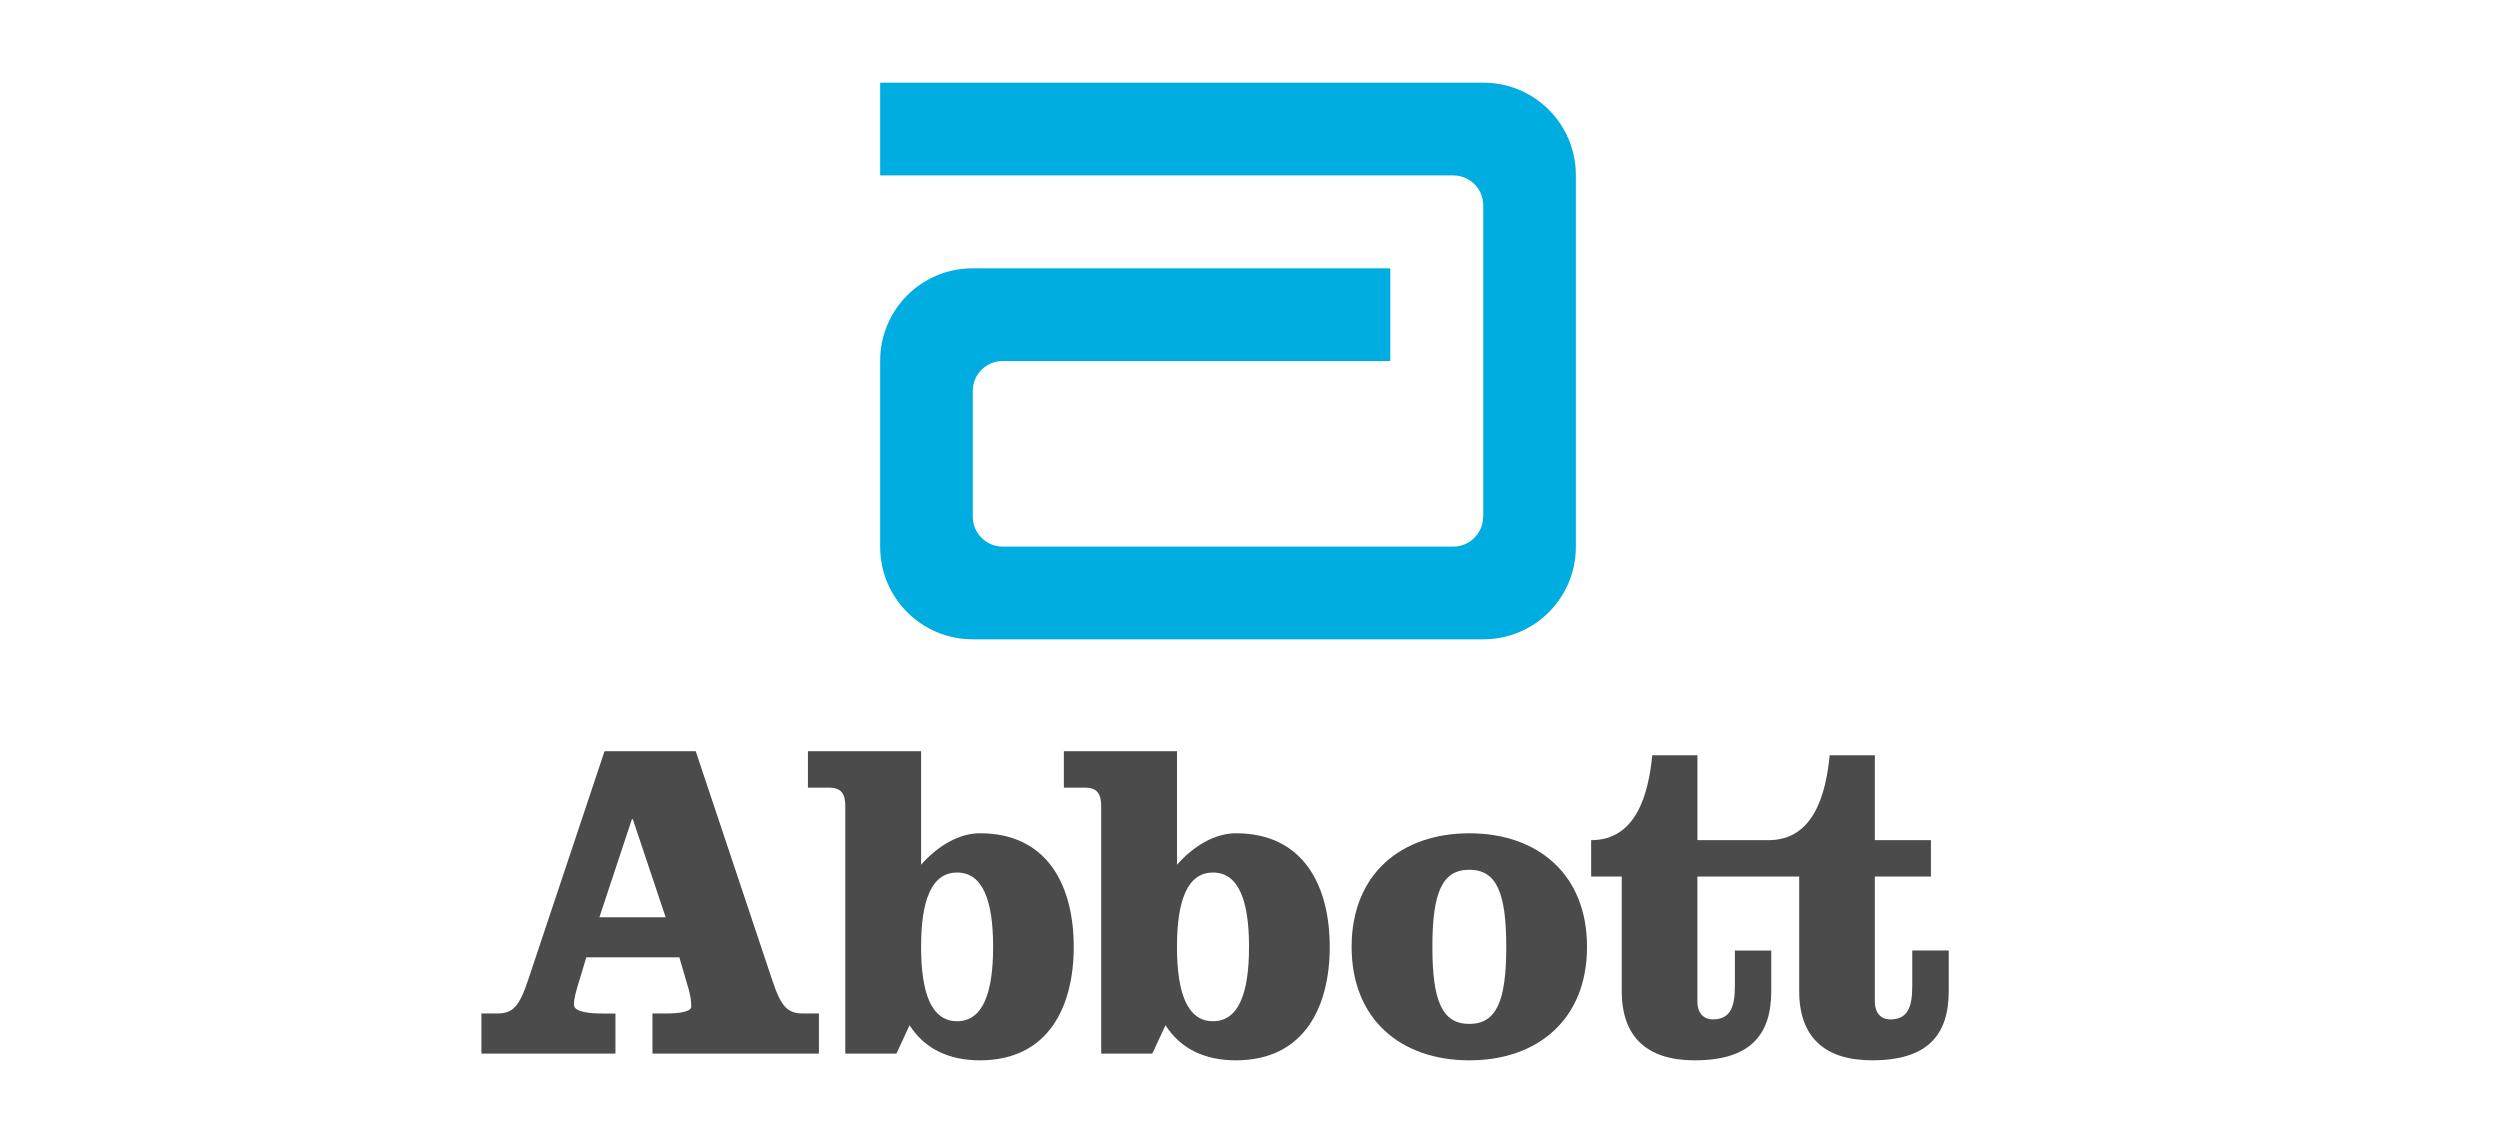 <?xml version="1.0" encoding="UTF-8"?>
<svg width="105px" height="48px" viewBox="0 0 105 48" version="1.1" xmlns="http://www.w3.org/2000/svg" xmlns:xlink="http://www.w3.org/1999/xlink">
    <!-- Generator: Sketch 53.2 (72643) - https://sketchapp.com -->
    <title>Group 8</title>
    <desc>Created with Sketch.</desc>
    <g id="Page-1" stroke="none" stroke-width="1" fill="none" fill-rule="evenodd">
        <g id="02-About" transform="translate(-583, -2878)">
            <g id="Group-8" transform="translate(583, 2878)">
                <rect id="Rectangle-Copy-31" fill="#FFFFFF" x="0" y="0" width="105" height="48"></rect>
                <g id="abbott-seeklogo.com-02-copy-3" transform="translate(19.77, 31.287)" fill="#4B4B4B" fill-rule="nonzero">
                    <path d="M9.45,0.263 L12.651,9.84 C13.035,11.008 13.302,11.279 13.973,11.279 L14.625,11.279 L14.625,12.964 L7.633,12.964 L7.633,11.279 L8.204,11.279 C8.78,11.279 9.262,11.202 9.262,10.991 C9.262,10.798 9.24,10.588 9.165,10.302 L8.763,8.921 L4.854,8.921 L4.625,9.687 C4.413,10.358 4.337,10.644 4.337,10.913 C4.337,11.222 5.007,11.28 5.527,11.28 L6.079,11.28 L6.079,12.964 L0.449,12.964 L0.449,11.279 L1.099,11.279 C1.769,11.279 2.036,11.008 2.422,9.84 L5.621,0.263 L9.45,0.263 L9.45,0.263 Z M5.405,7.237 L8.187,7.237 L6.807,3.115 L6.771,3.115 L5.405,7.237 Z" id="path2386_1_"></path>
                    <path d="M15.734,2.619 C15.734,2.081 15.6,1.795 15.044,1.795 L14.163,1.795 L14.163,0.263 L18.916,0.263 L18.916,5.032 C19.622,4.226 20.524,3.71 21.384,3.71 C24.258,3.71 25.327,5.953 25.327,8.48 C25.327,11.007 24.257,13.247 21.384,13.247 C20.179,13.247 19.106,12.828 18.432,11.773 L17.88,12.964 L15.732,12.964 L15.732,2.619 M18.916,8.48 C18.916,10.434 19.354,11.604 20.428,11.604 C21.502,11.604 21.941,10.434 21.941,8.48 C21.941,6.526 21.503,5.36 20.428,5.36 C19.354,5.36 18.916,6.526 18.916,8.48" id="path2388_1_"></path>
                    <path d="M26.481,2.619 C26.481,2.081 26.345,1.795 25.793,1.795 L24.912,1.795 L24.912,0.263 L29.664,0.263 L29.664,5.032 C30.372,4.226 31.272,3.71 32.135,3.71 C35.006,3.71 36.079,5.953 36.079,8.48 C36.079,11.007 35.006,13.247 32.135,13.247 C30.924,13.247 29.855,12.828 29.181,11.773 L28.627,12.964 L26.48,12.964 L26.48,2.619 M29.663,8.48 C29.663,10.434 30.105,11.604 31.174,11.604 C32.249,11.604 32.689,10.434 32.689,8.48 C32.689,6.526 32.249,5.36 31.174,5.36 C30.105,5.36 29.663,6.526 29.663,8.48" id="path2390_1_"></path>
                    <path d="M46.885,8.48 C46.885,11.545 44.796,13.247 41.942,13.247 C39.086,13.247 36.998,11.545 36.998,8.48 C36.998,5.415 39.087,3.711 41.942,3.711 C44.796,3.71 46.885,5.415 46.885,8.48 M40.39,8.48 C40.39,10.739 40.791,11.717 41.942,11.717 C43.09,11.717 43.493,10.739 43.493,8.48 C43.493,6.22 43.09,5.243 41.942,5.243 C40.791,5.243 40.39,6.219 40.39,8.48" id="path2392_1_"></path>
                    <path d="M60.545,8.635 L60.545,10.13 C60.545,11.007 60.354,11.528 59.623,11.528 C59.183,11.528 58.974,11.201 58.974,10.798 L58.974,5.528 L61.329,5.528 L61.329,3.999 L58.974,3.999 L58.974,0.435 L57.076,0.435 C56.922,2.025 56.425,3.999 54.511,3.999 L51.522,3.999 L51.522,0.435 L49.625,0.435 C49.47,2.025 48.972,3.999 47.058,3.999 L47.058,5.528 L48.343,5.528 L48.343,10.339 C48.343,12.292 49.434,13.247 51.406,13.247 C53.707,13.247 54.623,12.215 54.623,10.339 L54.623,8.634 L53.095,8.634 L53.095,10.129 C53.095,11.006 52.901,11.527 52.174,11.527 C51.732,11.527 51.521,11.2 51.521,10.797 L51.521,5.528 L55.796,5.528 L55.796,10.338 C55.796,12.291 56.885,13.246 58.858,13.246 C61.159,13.246 62.077,12.214 62.077,10.338 L62.077,8.633 L60.544,8.633" id="path2394_1_"></path>
                </g>
                <path d="M36.967,3.473 L36.967,7.366 L61.041,7.366 L61.041,7.368 C61.736,7.368 62.296,7.931 62.296,8.623 L62.296,21.701 L62.291,21.709 C62.285,22.403 61.723,22.958 61.033,22.958 L42.116,22.958 C41.423,22.958 40.857,22.397 40.857,21.701 L40.857,16.416 C40.857,15.723 41.422,15.161 42.116,15.161 L58.393,15.161 L58.393,11.27 L40.848,11.27 C38.703,11.27 36.967,13.005 36.967,15.148 L36.967,22.969 C36.967,25.111 38.704,26.851 40.848,26.851 L62.305,26.851 C64.452,26.851 66.186,25.11 66.186,22.969 L66.186,7.354 C66.186,5.211 64.451,3.473 62.304,3.473 L36.967,3.473 Z" id="path2384_1_-copy" fill="#00ADE0" fill-rule="nonzero"></path>
            </g>
        </g>
    </g>
</svg>